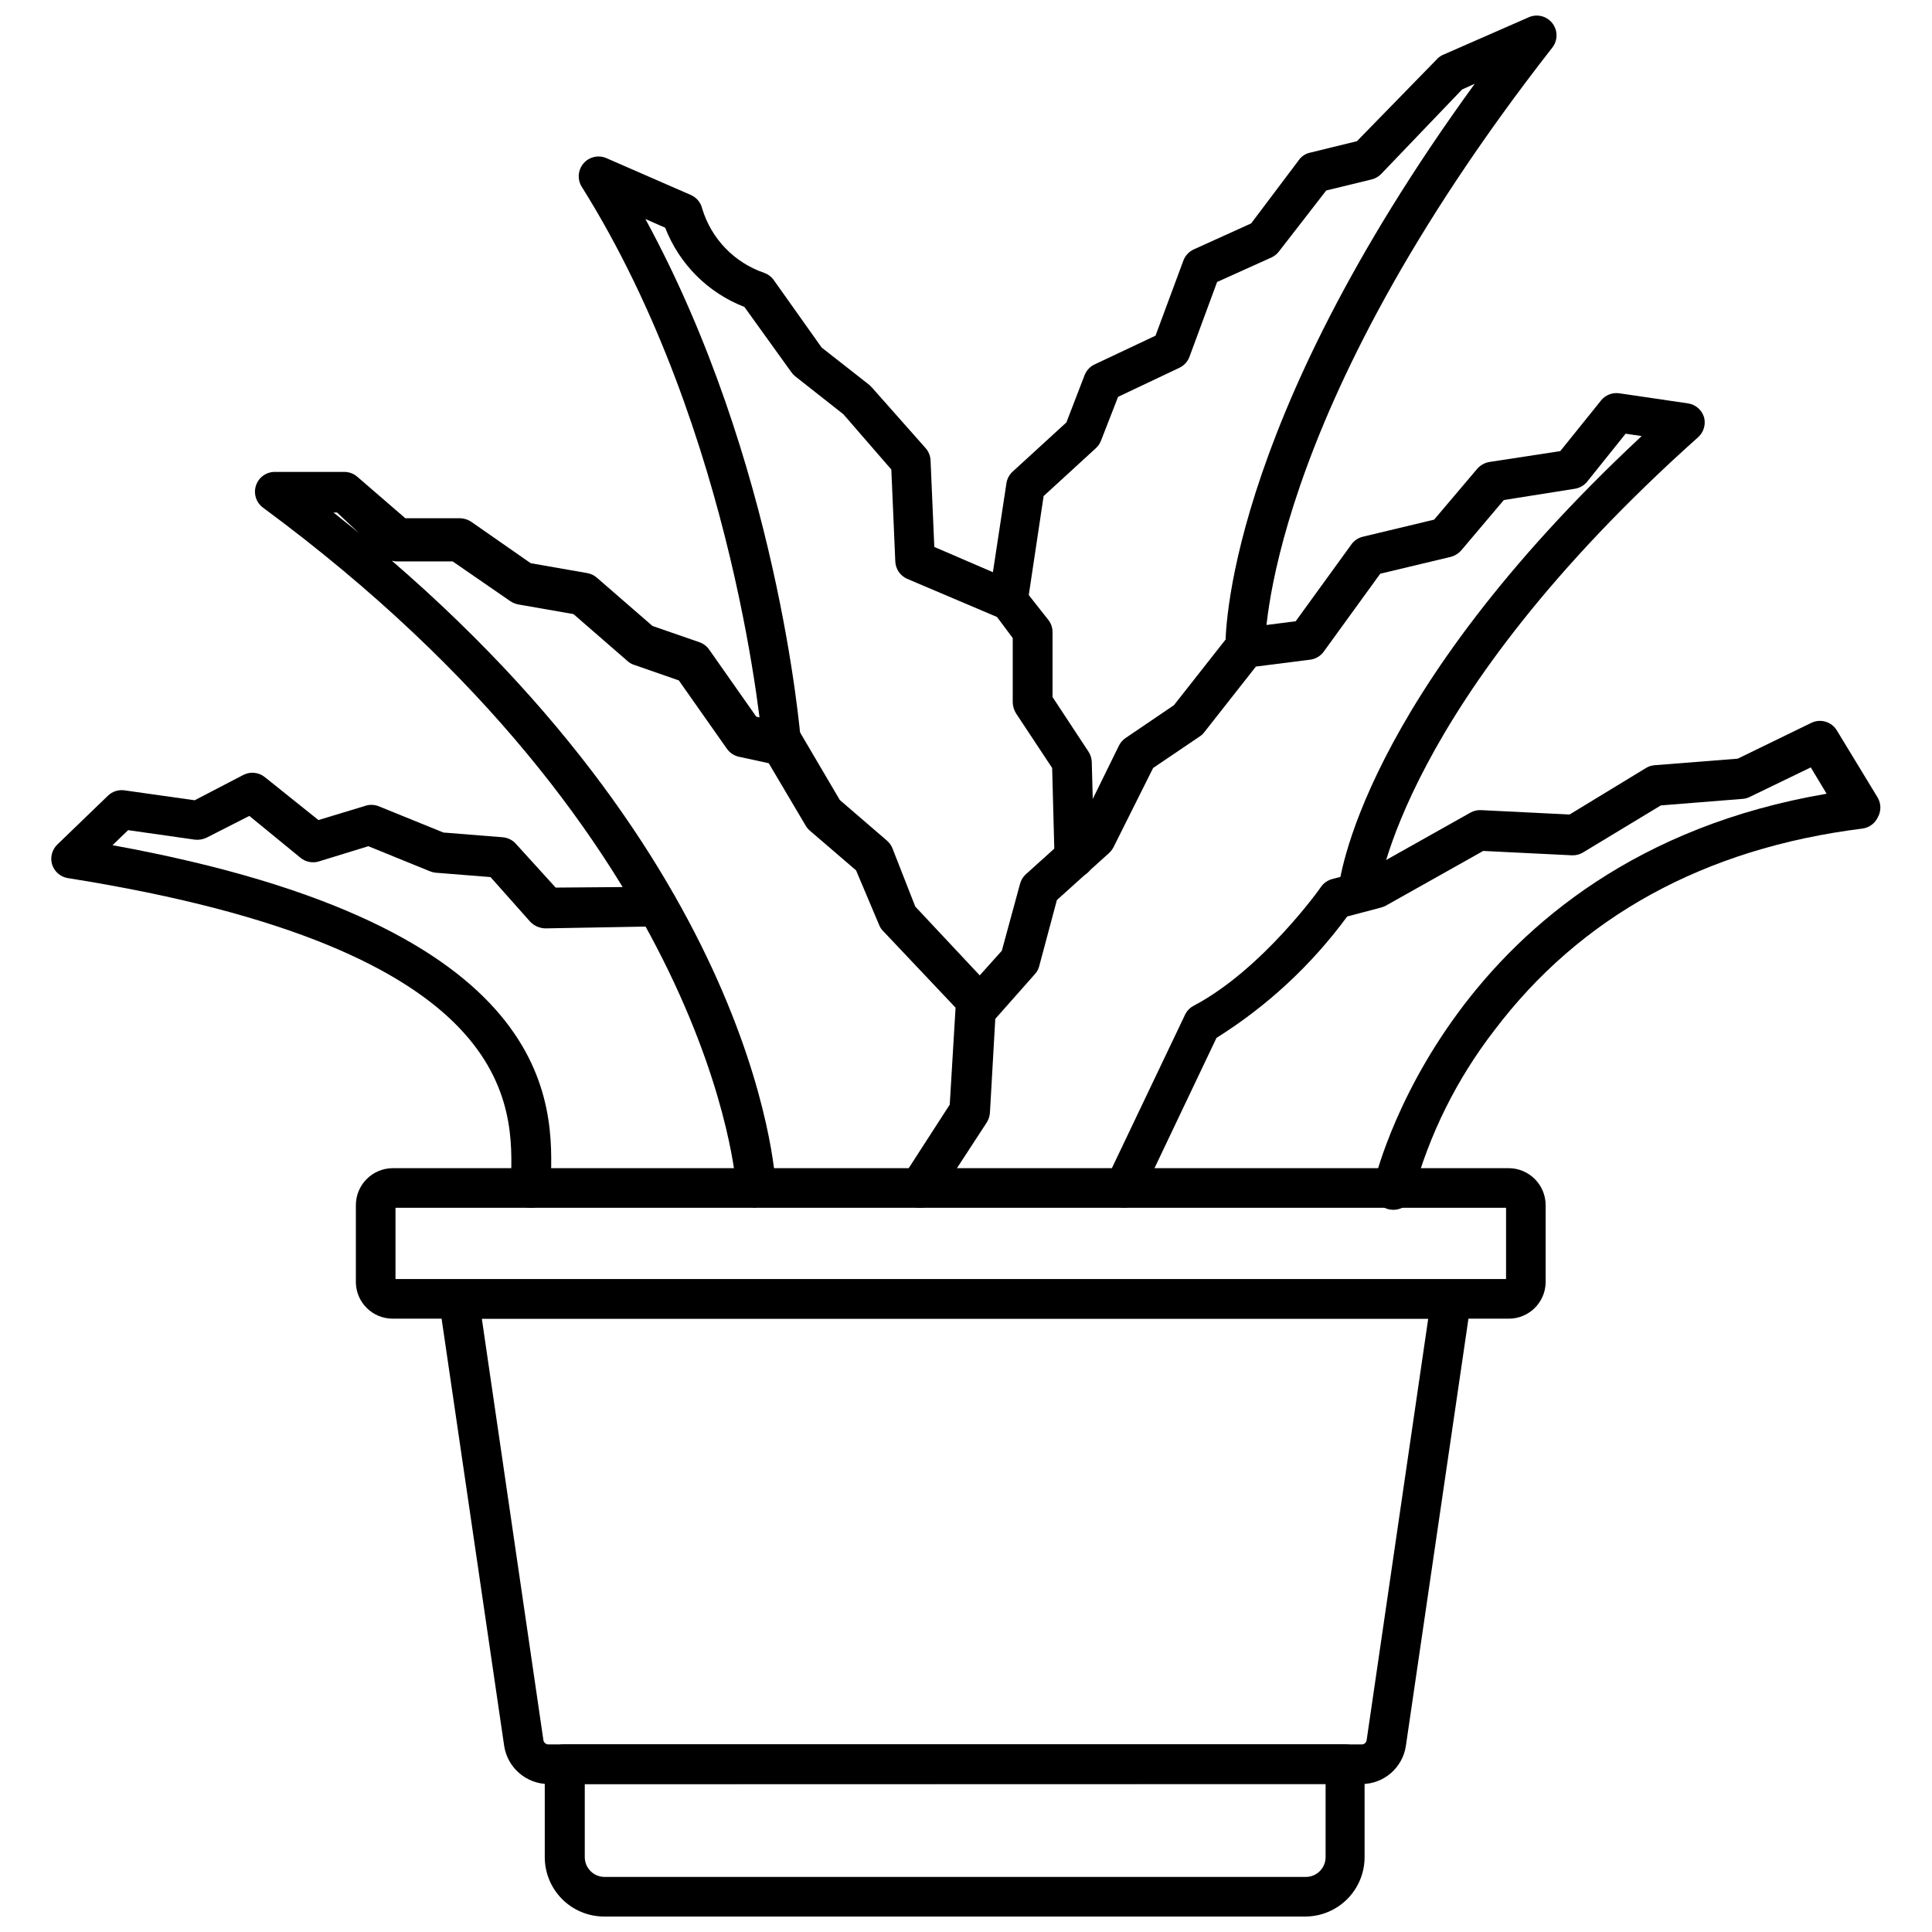 <?xml version="1.0" encoding="UTF-8"?>
<!-- Uploaded to: SVG Repo, www.svgrepo.com, Generator: SVG Repo Mixer Tools -->
<svg width="800px" height="800px" version="1.1" viewBox="144 144 512 512" xmlns="http://www.w3.org/2000/svg">
 <defs>
  <clipPath id="b">
   <path d="m288 606h218v45.902h-218z"/>
  </clipPath>
  <clipPath id="a">
   <path d="m406 148.09h151v228.91h-151z"/>
  </clipPath>
 </defs>
 <path d="m504.91 616.79h-215.59c-5.844-0.031-10.801-4.301-11.703-10.074l-17.211-117.5c-0.199-1.5 0.262-3.012 1.258-4.144 0.984-1.152 2.422-1.824 3.938-1.84h262.98c1.535 0 2.992 0.672 3.988 1.84 0.98 1.145 1.418 2.652 1.207 4.144l-17.211 117.5c-0.879 5.766-5.82 10.039-11.652 10.074zm-233.22-123.33 16.32 111.73c0.125 0.633 0.672 1.09 1.312 1.102h215.59c0.629-0.016 1.16-0.48 1.258-1.102l16.32-111.73z"/>
 <g clip-path="url(#b)">
  <path d="m490.05 651.9h-185.94c-4.176 0-8.18-1.656-11.133-4.609s-4.609-6.957-4.609-11.133v-24.668c0-2.898 2.348-5.246 5.246-5.246h206.77c1.391 0 2.727 0.551 3.711 1.535s1.535 2.32 1.535 3.711v24.668c0 4.148-1.637 8.129-4.555 11.078-2.918 2.945-6.883 4.625-11.031 4.664zm-191.08-35.109v19.367c0 1.391 0.555 2.727 1.539 3.711s2.32 1.535 3.711 1.535h185.83c1.391 0 2.727-0.551 3.711-1.535s1.535-2.32 1.535-3.711v-19.418z"/>
 </g>
 <path d="m543.85 493.46h-295.78c-5.293 0.004-9.621-4.211-9.762-9.5v-20.57c0-5.398 4.359-9.785 9.762-9.812h295.78c5.398 0.027 9.762 4.414 9.762 9.812v20.57c-0.145 5.289-4.473 9.504-9.762 9.5zm-295.04-10.496h294.31v-18.895l-294.31 0.004z"/>
 <path d="m441.93 464.08c-0.777-0.008-1.543-0.168-2.258-0.473-2.602-1.254-3.703-4.371-2.465-6.981l20.992-44.031c0.512-0.902 1.277-1.633 2.203-2.098 18.105-9.551 33.535-31.172 33.691-31.488 0.711-1.008 1.75-1.73 2.941-2.047l10.078-2.676 26.609-14.957h-0.004c0.867-0.473 1.848-0.691 2.832-0.633l23.406 1.156 20.258-12.332c0.703-0.422 1.492-0.676 2.309-0.734l21.988-1.73 19.523-9.5c2.449-1.172 5.383-0.285 6.769 2.043l10.812 17.789v0.004c0.938 1.625 0.938 3.625 0 5.246-0.766 1.602-2.285 2.707-4.039 2.941-41.984 5.246-74.836 23.406-97.562 53.477-9.953 12.875-17.266 27.59-21.516 43.297-0.609 2.898-3.453 4.754-6.352 4.144-2.898-0.609-4.754-3.449-4.144-6.348 0-0.84 19.785-86.695 120.07-103.8l-4.199-6.981-16.164 7.82v-0.004c-0.586 0.305-1.23 0.48-1.891 0.527l-21.676 1.73-20.57 12.438c-0.895 0.559-1.938 0.832-2.992 0.785l-23.512-1.156-25.871 14.535v0.004c-0.402 0.203-0.824 0.363-1.258 0.473l-8.922 2.363c-9.414 12.812-21.164 23.73-34.637 32.168l-20.203 42.457h-0.004c-0.895 1.516-2.492 2.484-4.25 2.574z"/>
 <path d="m387.61 464.08c-1.906-0.023-3.652-1.078-4.559-2.758-0.906-1.68-0.828-3.719 0.203-5.324l12.438-19.262 1.523-25.348c0.062-1.184 0.523-2.312 1.309-3.203l10.969-12.227 4.828-17.738c0.258-0.969 0.785-1.84 1.523-2.519l14.223-12.805 10.496-21.359c0.41-0.809 1.027-1.496 1.785-1.992l12.754-8.66 14.535-18.473c0.844-1.066 2.066-1.762 3.41-1.941l14.328-1.836 14.801-20.414-0.004-0.004c0.746-1.004 1.824-1.711 3.047-1.992l18.84-4.512 11.387-13.438c0.824-0.961 1.957-1.609 3.203-1.836l18.84-2.887 10.812-13.434-0.004-0.004c1.164-1.434 3-2.152 4.828-1.887l18.211 2.676c2.008 0.301 3.664 1.73 4.254 3.672 0.512 1.898-0.074 3.922-1.523 5.25-78.719 70.324-84.859 120.7-84.859 121.18-0.148 1.387-0.836 2.656-1.918 3.531-1.086 0.879-2.473 1.285-3.856 1.141-2.883-0.277-4.996-2.836-4.723-5.723 0-2.152 5.93-50.957 80.348-120.39l-4.25-0.629-10.18 12.699-0.004 0.004c-0.812 1.008-1.973 1.684-3.254 1.887l-18.84 2.992-11.23 13.277c-0.742 0.871-1.73 1.492-2.836 1.785l-18.684 4.461-14.957 20.625h0.004c-0.844 1.18-2.137 1.957-3.57 2.152l-14.434 1.836-13.699 17.422h0.004c-0.34 0.434-0.746 0.809-1.207 1.105l-12.332 8.344-10.496 20.992c-0.309 0.59-0.719 1.121-1.207 1.574l-13.801 12.438-4.672 17.477c-0.195 0.805-0.59 1.547-1.156 2.148l-10.496 11.859-1.418 24.875v0.004c-0.07 0.91-0.355 1.793-0.84 2.57l-13.277 20.363c-1.039 1.508-2.789 2.359-4.617 2.258z"/>
 <g clip-path="url(#a)">
  <path d="m428.71 376.54c-2.898 0-5.25-2.348-5.25-5.246l-0.629-23.773-9.551-14.434c-0.547-0.867-0.855-1.863-0.895-2.887v-17.109l-5.246-7.031c-0.816-1.141-1.172-2.543-0.996-3.938l4.566-30.02-0.004 0.004c0.172-1.188 0.746-2.281 1.629-3.098l14.273-13.066 4.828-12.543c0.496-1.254 1.453-2.269 2.676-2.836l16.113-7.609 7.398-19.941c0.496-1.312 1.5-2.371 2.781-2.938l15.168-6.875 12.648-16.797c0.703-0.988 1.75-1.68 2.938-1.941l12.438-3.043 20.992-21.516c0.465-0.547 1.035-0.996 1.68-1.312l22.883-10.023c2.199-0.961 4.769-0.309 6.242 1.586 1.473 1.895 1.473 4.547 0 6.441-76.672 98.086-76.148 158.34-76.148 158.96 0 1.391-0.551 2.727-1.535 3.711s-2.32 1.535-3.711 1.535c-2.898 0-5.25-2.348-5.25-5.246 0-2.414-0.523-57.727 66.074-149.36l-3.359 1.523-21.41 22.355c-0.684 0.719-1.559 1.227-2.519 1.469l-12.07 2.938-12.492 16.113c-0.52 0.699-1.203 1.258-1.992 1.625l-14.434 6.508-7.348 19.891c-0.496 1.285-1.477 2.32-2.727 2.887l-16.164 7.66-4.566 11.707c-0.301 0.742-0.77 1.406-1.367 1.941l-13.801 12.648-3.938 26.238 5.246 6.664h0.004c0.68 0.91 1.051 2.016 1.051 3.148v17.215l9.5 14.434h-0.004c0.547 0.809 0.855 1.754 0.895 2.727l0.684 25.453h-0.004c0 1.391-0.551 2.727-1.535 3.711-0.984 0.984-2.32 1.539-3.711 1.539z"/>
 </g>
 <path d="m284.65 464.08c-2.898 0-5.25-2.352-5.25-5.25v-1.836c0.684-19.941 2.152-61.348-117.45-80.293-1.957-0.328-3.559-1.73-4.148-3.621-0.551-1.867-0.027-3.891 1.367-5.25l13.434-12.961c1.172-1.133 2.801-1.656 4.41-1.418l18.578 2.625 12.91-6.719c1.836-0.938 4.055-0.715 5.668 0.578l14.223 11.387 12.281-3.727h-0.004c1.137-0.402 2.379-0.402 3.516 0l17.32 7.031 15.742 1.258v0.004c1.359 0.113 2.621 0.754 3.516 1.785l10.496 11.547 26.559-0.211c1.391 0 2.727 0.551 3.711 1.535 0.98 0.984 1.535 2.32 1.535 3.711s-0.555 2.727-1.535 3.711c-0.984 0.984-2.32 1.539-3.711 1.539l-29.285 0.523c-1.531-0.031-2.988-0.672-4.043-1.785l-10.496-11.809-14.484-1.156v0.004c-0.523-0.047-1.035-0.172-1.52-0.367l-16.375-6.664-13.121 4.039c-1.664 0.504-3.473 0.152-4.828-0.945l-13.59-11.125-11.336 5.773c-0.965 0.461-2.035 0.641-3.098 0.523l-17.688-2.519-4.144 3.988c118.5 21.52 116.88 68.75 116.14 89.27v1.73c-0.086 2.859-2.445 5.121-5.301 5.094z"/>
 <path d="m344.37 464.08c-2.898 0-5.25-2.352-5.25-5.25 0-0.891-5.93-92.102-125.38-180.27-1.844-1.336-2.617-3.711-1.91-5.875 0.703-2.168 2.727-3.633 5.008-3.625h18.473c1.258 0.016 2.469 0.48 3.41 1.312l12.699 10.969h14.59c1.031 0.043 2.031 0.371 2.887 0.945l15.742 10.969 15.008 2.625h0.004c0.934 0.168 1.805 0.582 2.519 1.207l14.746 12.805 12.438 4.305c1.039 0.359 1.941 1.039 2.574 1.941l12.492 17.789 8.238 1.785h-0.004c1.434 0.309 2.668 1.203 3.414 2.465l10.496 17.844 12.492 10.758h-0.004c0.617 0.531 1.102 1.195 1.418 1.941l6.086 15.535 20.992 22.41c1.988 2.117 1.879 5.441-0.234 7.426-2.117 1.984-5.441 1.879-7.426-0.238l-21.832-23.09c-0.457-0.445-0.812-0.984-1.051-1.574l-6.141-14.535-12.227-10.496c-0.438-0.375-0.809-0.82-1.102-1.312l-9.812-16.582-7.977-1.73-0.004-0.004c-1.281-0.297-2.406-1.066-3.148-2.152l-12.699-18.055-11.754-4.094v0.004c-0.641-0.188-1.23-0.512-1.734-0.945l-14.434-12.543-14.695-2.57 0.004-0.004c-0.754-0.152-1.465-0.457-2.102-0.891l-15.219-10.496h-14.852c-1.238-0.027-2.43-0.492-3.359-1.312l-12.438-11.648h-0.945c111.78 88.219 117.08 175.02 117.24 178.8v-0.004c0 1.395-0.551 2.727-1.535 3.711s-2.32 1.539-3.711 1.539z"/>
 <path d="m351.35 346.62c-2.742 0.012-5.027-2.094-5.246-4.828 0-0.84-7.031-83.074-47.914-148.26v0.004c-1.242-1.953-1.055-4.488 0.453-6.242 1.512-1.75 3.992-2.309 6.106-1.367l22.359 9.758c1.512 0.672 2.617 2.012 2.988 3.621 2.414 7.984 8.531 14.316 16.426 17.004 1.016 0.359 1.895 1.02 2.519 1.891l12.699 17.895 12.648 9.918 0.684 0.684 14.223 16.059c0.797 0.902 1.262 2.051 1.312 3.254l0.996 22.934 21.676 9.34v0.004c1.387 0.469 2.519 1.496 3.117 2.836 0.594 1.34 0.605 2.871 0.023 4.215-0.582 1.348-1.699 2.391-3.086 2.875-1.383 0.484-2.906 0.367-4.203-0.324l-24.719-10.496c-1.848-0.805-3.074-2.602-3.148-4.617l-1.051-24.352-12.699-14.641-12.859-10.129h0.004c-0.383-0.316-0.719-0.688-0.996-1.102l-12.387-17.215c-9.641-3.731-17.262-11.352-20.992-20.992l-5.246-2.309c35.004 64.234 40.988 135.71 41.25 138.91h-0.004c0.25 2.793-1.734 5.289-4.512 5.668z"/>
</svg>